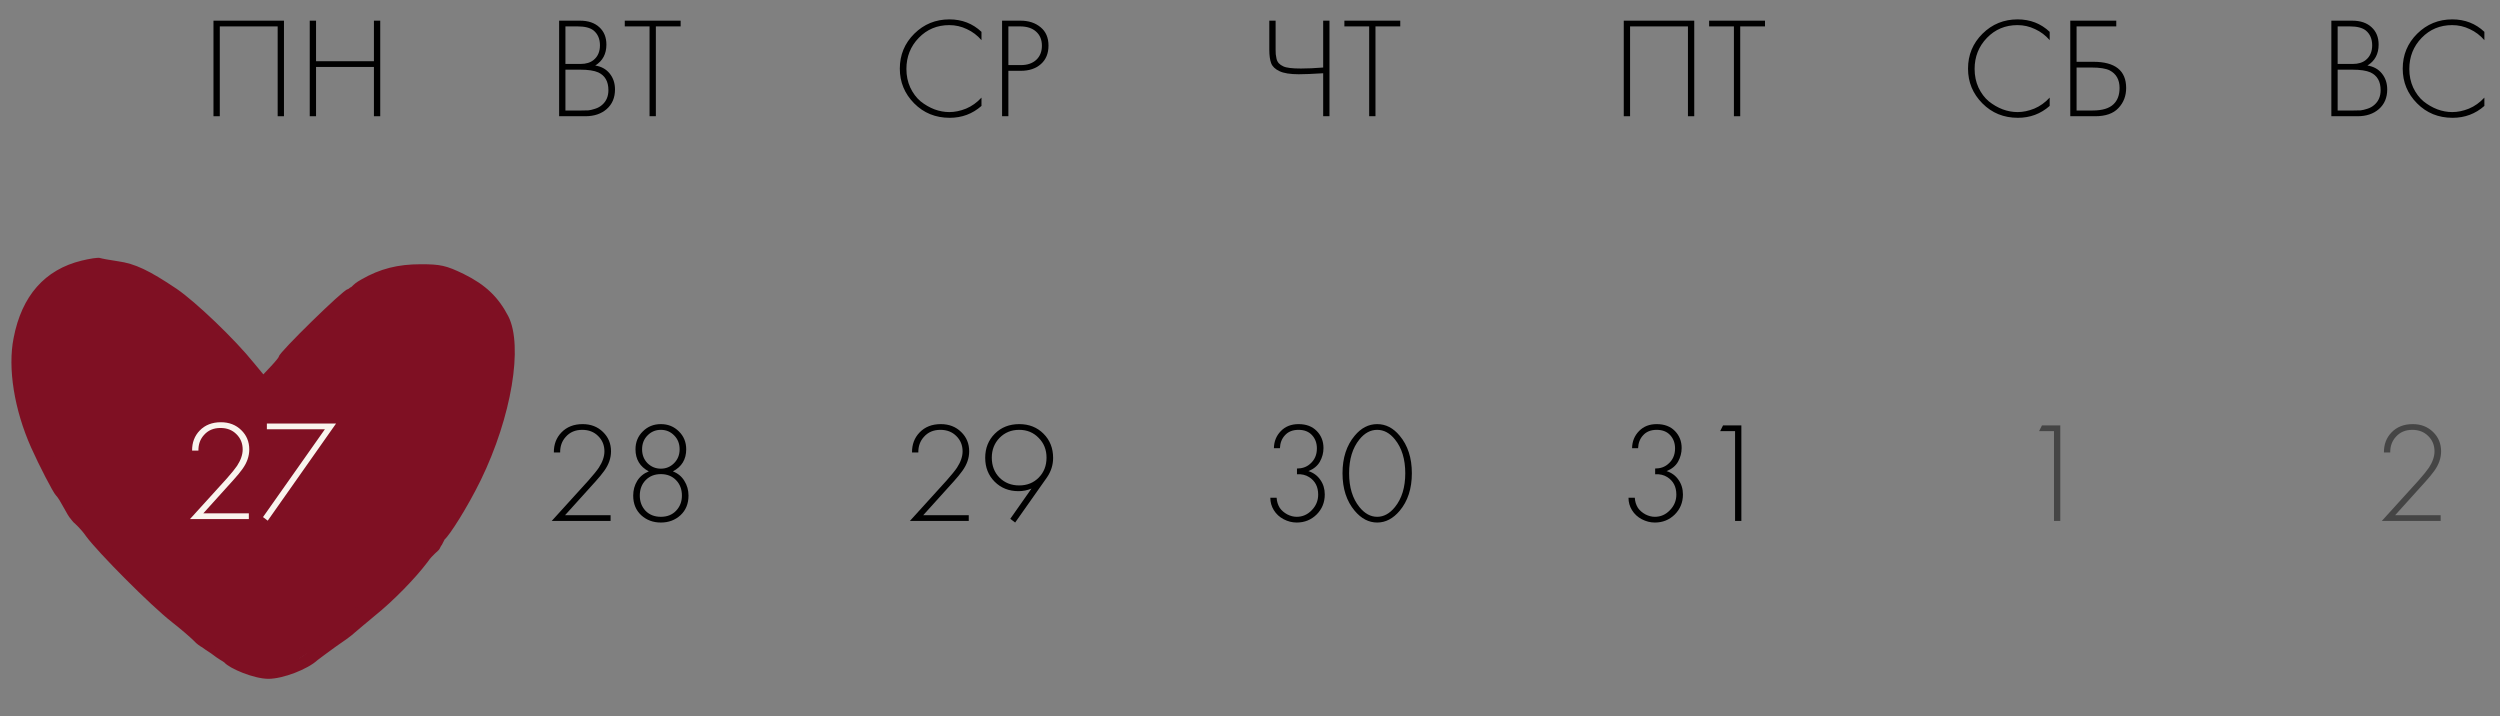 <?xml version="1.0" encoding="UTF-8"?> <svg xmlns="http://www.w3.org/2000/svg" width="349" height="100" viewBox="0 0 349 100" fill="none"><rect x="0" y="0" width="349" height="100" fill="#808080" stroke="none"/><path d="M325.456 16.226V2.886H328.376C329.523 2.886 330.423 3.193 331.076 3.806C331.73 4.406 332.056 5.213 332.056 6.226C332.056 7.533 331.536 8.506 330.496 9.146C331.35 9.28 332.023 9.653 332.516 10.266C333.01 10.88 333.256 11.62 333.256 12.486C333.256 13.633 332.87 14.546 332.096 15.226C331.336 15.893 330.343 16.226 329.116 16.226H325.456ZM326.336 3.686V8.926H328.456C329.216 8.926 329.823 8.74 330.276 8.366C330.863 7.886 331.156 7.206 331.156 6.326C331.156 5.433 330.856 4.74 330.256 4.246C329.776 3.873 329.036 3.686 328.036 3.686H326.336ZM326.336 9.726V15.426H328.576C328.99 15.426 329.316 15.42 329.556 15.406C329.796 15.38 330.103 15.306 330.476 15.186C330.863 15.066 331.196 14.88 331.476 14.626C332.05 14.12 332.336 13.44 332.336 12.586C332.336 11.373 331.863 10.546 330.916 10.106C330.343 9.853 329.51 9.726 328.416 9.726H326.336ZM346.82 4.446V5.606C346.247 4.94 345.567 4.426 344.78 4.066C344.007 3.693 343.187 3.506 342.32 3.506C340.627 3.506 339.207 4.1 338.06 5.286C336.913 6.473 336.34 7.92 336.34 9.626C336.34 10.573 336.52 11.44 336.88 12.226C337.253 13.013 337.733 13.653 338.32 14.146C338.92 14.626 339.567 15 340.26 15.266C340.953 15.52 341.647 15.646 342.34 15.646C343.087 15.646 343.86 15.486 344.66 15.166C345.46 14.833 346.18 14.32 346.82 13.626V14.786C345.567 15.893 344.087 16.446 342.38 16.446C340.407 16.446 338.753 15.773 337.42 14.426C336.087 13.08 335.42 11.466 335.42 9.586C335.42 7.666 336.093 6.04 337.44 4.706C338.787 3.373 340.42 2.706 342.34 2.706C344.1 2.706 345.593 3.286 346.82 4.446Z" fill="black"></path><path d="M286.136 4.446V5.606C285.563 4.94 284.883 4.426 284.096 4.066C283.323 3.693 282.503 3.506 281.636 3.506C279.943 3.506 278.523 4.1 277.376 5.286C276.23 6.473 275.656 7.92 275.656 9.626C275.656 10.573 275.836 11.44 276.196 12.226C276.57 13.013 277.05 13.653 277.636 14.146C278.236 14.626 278.883 15 279.576 15.266C280.27 15.52 280.963 15.646 281.656 15.646C282.403 15.646 283.176 15.486 283.976 15.166C284.776 14.833 285.496 14.32 286.136 13.626V14.786C284.883 15.893 283.403 16.446 281.696 16.446C279.723 16.446 278.07 15.773 276.736 14.426C275.403 13.08 274.736 11.466 274.736 9.586C274.736 7.666 275.41 6.04 276.756 4.706C278.103 3.373 279.736 2.706 281.656 2.706C283.416 2.706 284.91 3.286 286.136 4.446ZM289.011 16.226V2.886H295.431V3.686H289.891V8.626H292.211C295.278 8.626 296.811 9.846 296.811 12.286C296.811 13.393 296.451 14.326 295.731 15.086C295.024 15.846 293.944 16.226 292.491 16.226H289.011ZM289.891 9.426V15.426H292.131C293.478 15.426 294.451 15.133 295.051 14.546C295.611 14.013 295.891 13.26 295.891 12.286C295.891 11.126 295.431 10.306 294.511 9.826C293.978 9.56 293.131 9.426 291.971 9.426H289.891Z" fill="black"></path><path d="M226.677 2.886H236.517V16.226H235.637V3.686H227.557V16.226H226.677V2.886ZM246.394 3.686H242.934V16.226H242.054V3.686H238.594V2.886H246.394V3.686Z" fill="black"></path><path d="M184.715 16.226V10.226C183.222 10.32 182.088 10.366 181.315 10.366C180.102 10.366 179.195 10.22 178.595 9.926C178.008 9.646 177.628 9.28 177.455 8.826C177.282 8.36 177.195 7.733 177.195 6.946V2.886H178.075V6.946C178.075 7.226 178.082 7.433 178.095 7.566C178.108 7.7 178.142 7.9 178.195 8.166C178.248 8.42 178.355 8.64 178.515 8.826C178.675 9 178.888 9.146 179.155 9.266C179.568 9.466 180.382 9.566 181.595 9.566C182.515 9.566 183.555 9.52 184.715 9.426V2.886H185.595V16.226H184.715ZM195.476 3.686H192.016V16.226H191.136V3.686H187.676V2.886H195.476V3.686Z" fill="black"></path><path d="M137.015 4.446V5.606C136.442 4.94 135.762 4.426 134.975 4.066C134.202 3.693 133.382 3.506 132.515 3.506C130.822 3.506 129.402 4.1 128.255 5.286C127.108 6.473 126.535 7.92 126.535 9.626C126.535 10.573 126.715 11.44 127.075 12.226C127.448 13.013 127.928 13.653 128.515 14.146C129.115 14.626 129.762 15 130.455 15.266C131.148 15.52 131.842 15.646 132.535 15.646C133.282 15.646 134.055 15.486 134.855 15.166C135.655 14.833 136.375 14.32 137.015 13.626V14.786C135.762 15.893 134.282 16.446 132.575 16.446C130.602 16.446 128.948 15.773 127.615 14.426C126.282 13.08 125.615 11.466 125.615 9.586C125.615 7.666 126.288 6.04 127.635 4.706C128.982 3.373 130.615 2.706 132.535 2.706C134.295 2.706 135.788 3.286 137.015 4.446ZM142.49 9.886H140.77V16.226H139.89V2.886H142.47C143.603 2.886 144.537 3.193 145.27 3.806C146.003 4.406 146.37 5.26 146.37 6.366C146.37 7.46 146.017 8.32 145.31 8.946C144.603 9.573 143.663 9.886 142.49 9.886ZM140.77 3.686V9.086H142.53C143.41 9.086 144.117 8.846 144.65 8.366C145.183 7.873 145.45 7.213 145.45 6.386C145.45 5.546 145.177 4.886 144.63 4.406C144.097 3.926 143.35 3.686 142.39 3.686H140.77Z" fill="black"></path><path d="M78.054 16.226V2.886H80.974C82.121 2.886 83.021 3.193 83.674 3.806C84.327 4.406 84.654 5.213 84.654 6.226C84.654 7.533 84.134 8.506 83.094 9.146C83.947 9.28 84.621 9.653 85.114 10.266C85.607 10.88 85.854 11.62 85.854 12.486C85.854 13.633 85.467 14.546 84.694 15.226C83.934 15.893 82.941 16.226 81.714 16.226H78.054ZM78.934 3.686V8.926H81.054C81.814 8.926 82.421 8.74 82.874 8.366C83.461 7.886 83.754 7.206 83.754 6.326C83.754 5.433 83.454 4.74 82.854 4.246C82.374 3.873 81.634 3.686 80.634 3.686H78.934ZM78.934 9.726V15.426H81.174C81.587 15.426 81.914 15.42 82.154 15.406C82.394 15.38 82.701 15.306 83.074 15.186C83.461 15.066 83.794 14.88 84.074 14.626C84.647 14.12 84.934 13.44 84.934 12.586C84.934 11.373 84.461 10.546 83.514 10.106C82.941 9.853 82.107 9.726 81.014 9.726H78.934ZM95.017 3.686H91.558V16.226H90.677V3.686H87.218V2.886H95.017V3.686Z" fill="black"></path><path d="M29.802 2.886H39.642V16.226H38.762V3.686H30.682V16.226H29.802V2.886ZM44.12 2.886V8.546H52.2V2.886H53.08V16.226H52.2V9.346H44.12V16.226H43.239V2.886H44.12Z" fill="black"></path><path d="M35.238 72.726H27.018L32.138 67.086C32.845 66.286 33.332 65.686 33.598 65.286C34.118 64.486 34.378 63.726 34.378 63.006C34.378 62.153 34.085 61.44 33.498 60.866C32.925 60.293 32.185 60.006 31.278 60.006C30.318 60.006 29.552 60.333 28.978 60.986C28.445 61.573 28.185 62.3 28.198 63.166H27.318C27.305 62.046 27.658 61.113 28.378 60.366C29.125 59.593 30.112 59.206 31.338 59.206C32.485 59.206 33.432 59.573 34.178 60.306C34.925 61.026 35.298 61.926 35.298 63.006C35.298 63.953 34.978 64.866 34.338 65.746C34.032 66.173 33.638 66.653 33.158 67.186L28.878 71.926H35.238V72.726ZM45.075 58.946V69.386H46.935V70.186H45.075V72.726H44.195V70.186H37.015L45.075 58.946ZM38.575 69.386H44.195V61.546L38.575 69.386Z" fill="black"></path><path d="M85.238 72.726H77.018L82.138 67.086C82.845 66.286 83.332 65.686 83.598 65.286C84.118 64.486 84.378 63.726 84.378 63.006C84.378 62.153 84.085 61.44 83.498 60.866C82.925 60.293 82.185 60.006 81.278 60.006C80.318 60.006 79.552 60.333 78.978 60.986C78.445 61.573 78.185 62.3 78.198 63.166H77.318C77.305 62.046 77.658 61.113 78.378 60.366C79.125 59.593 80.112 59.206 81.338 59.206C82.485 59.206 83.432 59.573 84.178 60.306C84.925 61.026 85.298 61.926 85.298 63.006C85.298 63.953 84.978 64.866 84.338 65.746C84.032 66.173 83.638 66.653 83.158 67.186L78.878 71.926H85.238V72.726ZM93.935 65.806C94.629 66.073 95.162 66.513 95.535 67.126C95.922 67.74 96.115 68.426 96.115 69.186C96.115 70.32 95.742 71.233 94.995 71.926C94.249 72.606 93.335 72.946 92.255 72.946C91.175 72.946 90.262 72.606 89.515 71.926C88.769 71.233 88.395 70.32 88.395 69.186C88.395 68.426 88.582 67.74 88.955 67.126C89.342 66.513 89.882 66.073 90.575 65.806C89.335 65.153 88.715 64.126 88.715 62.726C88.715 61.726 89.055 60.893 89.735 60.226C90.415 59.546 91.255 59.206 92.255 59.206C93.255 59.206 94.095 59.546 94.775 60.226C95.455 60.893 95.795 61.726 95.795 62.726C95.795 64.126 95.175 65.153 93.935 65.806ZM90.395 64.666C90.915 65.173 91.535 65.426 92.255 65.426C92.975 65.426 93.589 65.173 94.095 64.666C94.615 64.146 94.875 63.5 94.875 62.726C94.875 61.94 94.622 61.293 94.115 60.786C93.609 60.266 92.989 60.006 92.255 60.006C91.522 60.006 90.902 60.266 90.395 60.786C89.889 61.293 89.635 61.94 89.635 62.726C89.635 63.5 89.889 64.146 90.395 64.666ZM90.115 71.306C90.662 71.866 91.375 72.146 92.255 72.146C93.135 72.146 93.842 71.866 94.375 71.306C94.922 70.733 95.195 70.026 95.195 69.186C95.195 68.306 94.922 67.586 94.375 67.026C93.829 66.466 93.122 66.186 92.255 66.186C91.389 66.186 90.682 66.466 90.135 67.026C89.589 67.586 89.315 68.306 89.315 69.186C89.315 70.026 89.582 70.733 90.115 71.306Z" fill="black"></path><path d="M135.238 72.726H127.018L132.138 67.086C132.845 66.286 133.332 65.686 133.598 65.286C134.118 64.486 134.378 63.726 134.378 63.006C134.378 62.153 134.085 61.44 133.498 60.866C132.925 60.293 132.185 60.006 131.278 60.006C130.318 60.006 129.552 60.333 128.978 60.986C128.445 61.573 128.185 62.3 128.198 63.166H127.318C127.305 62.046 127.658 61.113 128.378 60.366C129.125 59.593 130.112 59.206 131.338 59.206C132.485 59.206 133.432 59.573 134.178 60.306C134.925 61.026 135.298 61.926 135.298 63.006C135.298 63.953 134.978 64.866 134.338 65.746C134.032 66.173 133.638 66.653 133.158 67.186L128.878 71.926H135.238V72.726ZM141.715 72.946L141.035 72.426L143.995 68.206C143.422 68.446 142.815 68.566 142.175 68.566C140.842 68.566 139.735 68.126 138.855 67.246C137.975 66.366 137.535 65.253 137.535 63.906C137.535 62.56 137.982 61.44 138.875 60.546C139.769 59.653 140.909 59.206 142.295 59.206C143.655 59.206 144.782 59.653 145.675 60.546C146.569 61.44 147.015 62.566 147.015 63.926C147.015 64.9 146.729 65.806 146.155 66.646L141.715 72.946ZM144.995 61.126C144.275 60.38 143.369 60.006 142.275 60.006C141.182 60.006 140.269 60.38 139.535 61.126C138.815 61.873 138.455 62.793 138.455 63.886C138.455 65.02 138.815 65.953 139.535 66.686C140.269 67.406 141.182 67.766 142.275 67.766C143.382 67.766 144.295 67.4 145.015 66.666C145.735 65.933 146.095 65.006 146.095 63.886C146.095 62.78 145.729 61.86 144.995 61.126Z" fill="black"></path><path d="M177.338 69.486H178.218C178.245 70.006 178.392 70.48 178.658 70.906C178.912 71.266 179.258 71.566 179.698 71.806C180.138 72.033 180.578 72.146 181.018 72.146C181.832 72.146 182.532 71.84 183.118 71.226C183.718 70.613 184.018 69.886 184.018 69.046C184.018 67.953 183.598 67.14 182.758 66.606C182.278 66.3 181.712 66.166 181.058 66.206V65.406C181.778 65.406 182.378 65.2 182.858 64.786C183.512 64.24 183.838 63.513 183.838 62.606C183.838 61.86 183.612 61.24 183.158 60.746C182.705 60.253 182.078 60.006 181.278 60.006C180.452 60.006 179.812 60.266 179.358 60.786C178.932 61.253 178.705 61.846 178.678 62.566H177.838C177.852 61.62 178.178 60.82 178.818 60.166C179.445 59.526 180.265 59.206 181.278 59.206C182.345 59.206 183.192 59.526 183.818 60.166C184.445 60.806 184.758 61.6 184.758 62.546C184.758 63.213 184.592 63.846 184.258 64.446C183.925 65.033 183.392 65.473 182.658 65.766C183.365 65.993 183.918 66.4 184.318 66.986C184.732 67.573 184.938 68.253 184.938 69.026C184.938 70.133 184.558 71.066 183.798 71.826C183.038 72.573 182.112 72.946 181.018 72.946C180.392 72.946 179.785 72.793 179.198 72.486C178.612 72.18 178.152 71.753 177.818 71.206C177.498 70.686 177.338 70.113 177.338 69.486ZM189.115 60.826C190.009 59.746 191.055 59.206 192.255 59.206C193.455 59.206 194.502 59.746 195.395 60.826C196.529 62.173 197.095 63.92 197.095 66.066C197.095 68.213 196.529 69.96 195.395 71.306C194.475 72.4 193.429 72.946 192.255 72.946C191.082 72.946 190.035 72.4 189.115 71.306C187.982 69.96 187.415 68.213 187.415 66.066C187.415 63.92 187.982 62.173 189.115 60.826ZM189.775 70.786C190.509 71.693 191.335 72.146 192.255 72.146C193.175 72.146 194.002 71.693 194.735 70.786C195.695 69.6 196.175 68.026 196.175 66.066C196.175 64.106 195.695 62.533 194.735 61.346C194.015 60.453 193.189 60.006 192.255 60.006C191.322 60.006 190.495 60.453 189.775 61.346C188.815 62.533 188.335 64.106 188.335 66.066C188.335 68.026 188.815 69.6 189.775 70.786Z" fill="black"></path><path d="M227.338 69.486H228.218C228.245 70.006 228.392 70.48 228.658 70.906C228.912 71.266 229.258 71.566 229.698 71.806C230.138 72.033 230.578 72.146 231.018 72.146C231.832 72.146 232.532 71.84 233.118 71.226C233.718 70.613 234.018 69.886 234.018 69.046C234.018 67.953 233.598 67.14 232.758 66.606C232.278 66.3 231.712 66.166 231.058 66.206V65.406C231.778 65.406 232.378 65.2 232.858 64.786C233.512 64.24 233.838 63.513 233.838 62.606C233.838 61.86 233.612 61.24 233.158 60.746C232.705 60.253 232.078 60.006 231.278 60.006C230.452 60.006 229.812 60.266 229.358 60.786C228.932 61.253 228.705 61.846 228.678 62.566H227.838C227.852 61.62 228.178 60.82 228.818 60.166C229.445 59.526 230.265 59.206 231.278 59.206C232.345 59.206 233.192 59.526 233.818 60.166C234.445 60.806 234.758 61.6 234.758 62.546C234.758 63.213 234.592 63.846 234.258 64.446C233.925 65.033 233.392 65.473 232.658 65.766C233.365 65.993 233.918 66.4 234.318 66.986C234.732 67.573 234.938 68.253 234.938 69.026C234.938 70.133 234.558 71.066 233.798 71.826C233.038 72.573 232.112 72.946 231.018 72.946C230.392 72.946 229.785 72.793 229.198 72.486C228.612 72.18 228.152 71.753 227.818 71.206C227.498 70.686 227.338 70.113 227.338 69.486ZM242.215 72.726V60.186H240.135L240.535 59.386H243.095V72.726H242.215Z" fill="black"></path><path d="M286.737 72.726V60.186H284.657L285.057 59.386H287.617V72.726H286.737Z" fill="black" fill-opacity="0.46"></path><path d="M340.717 72.726H332.497L337.617 67.086C338.324 66.286 338.81 65.686 339.077 65.286C339.597 64.486 339.857 63.726 339.857 63.006C339.857 62.153 339.564 61.44 338.977 60.866C338.404 60.293 337.664 60.006 336.757 60.006C335.797 60.006 335.03 60.333 334.457 60.986C333.924 61.573 333.664 62.3 333.677 63.166H332.797C332.784 62.046 333.137 61.113 333.857 60.366C334.604 59.593 335.59 59.206 336.817 59.206C337.964 59.206 338.91 59.573 339.657 60.306C340.404 61.026 340.777 61.926 340.777 63.006C340.777 63.953 340.457 64.866 339.817 65.746C339.51 66.173 339.117 66.653 338.637 67.186L334.357 71.926H340.717V72.726Z" fill="black" fill-opacity="0.46"></path><g clip-path="url(#clip0_3_4)"><path d="M11.375 36.388C6.28 37.638 3.038 41.263 1.901 47.18C1.059 51.388 1.985 57.18 4.343 62.472C5.438 64.93 7.417 68.763 7.796 69.138C8.427 69.763 9.341 71.9 9.901 72.472C10.005 72.578 10.089 72.746 10.238 72.888C10.5 73.138 11.248 73.763 12.006 74.847C13.691 77.138 21.017 84.513 24.006 86.847C25.185 87.763 26.533 88.93 27.038 89.43C27.543 89.972 27.907 90.183 28.254 90.388C28.479 90.57 28.925 90.865 29.48 91.222C29.93 91.572 30.421 91.918 30.748 92.116C31.038 92.293 31.044 92.275 31.311 92.472C32.006 93.301 35.417 94.763 37.48 94.763C39.501 94.763 42.954 93.43 44.343 92.138C44.68 91.888 45.775 91.055 46.828 90.305C47.88 89.597 49.101 88.722 49.48 88.347C49.901 87.972 51.164 86.93 52.259 86.013C54.912 83.888 58.028 80.68 59.712 78.43C60.385 77.43 61.179 76.951 61.354 76.638C61.528 76.326 61.489 76.306 61.691 76.055C61.855 75.707 61.927 75.571 62.07 75.305C62.738 74.757 65.228 70.888 67.122 67.013C71.417 58.18 73.059 48.263 70.954 44.138C69.564 41.472 67.796 39.763 64.764 38.263C62.28 37.055 61.48 36.888 58.743 36.888C55.543 36.888 53.059 37.513 50.449 39.013C49.691 39.43 49.421 39.698 49.059 40.055C48.741 40.187 48.761 40.31 48.512 40.388C47.964 40.388 38.954 49.222 38.954 49.722C38.954 49.847 38.449 50.472 37.859 51.097L36.764 52.263L35.417 50.638C32.806 47.388 27.333 42.138 24.638 40.305C20.849 37.763 18.87 36.805 16.47 36.472C15.333 36.305 14.196 36.097 13.943 36.013C13.691 35.93 12.554 36.097 11.375 36.388ZM17.985 40.013C22.575 41.555 29.943 47.68 34.575 53.763C36.217 55.93 36.849 56.472 37.185 56.138C37.48 55.847 37.691 55.388 37.691 55.097C37.691 54.847 37.943 54.43 38.238 54.263C38.575 54.097 38.954 53.638 39.122 53.305C40.048 51.388 41.27 49.847 44.722 46.347C45.901 45.138 47.08 44.138 47.333 44.138C47.577 43.917 47.603 43.937 47.796 43.763C47.95 43.312 52.722 40.972 55.67 40.18C60.554 38.847 64.891 40.263 68.091 44.222L69.48 45.972L69.438 50.597C69.396 53.847 69.185 55.638 68.722 56.805C68.301 57.68 68.006 58.68 68.006 58.972C68.006 61.888 57.648 77.138 51.248 83.638C48.217 86.722 43.08 91.18 41.901 91.805C41.564 91.972 40.47 92.513 39.459 93.055C37.691 94.013 37.564 94.013 35.88 93.388C34.912 93.013 34.028 92.597 33.901 92.472C33.438 92.013 30.954 90.388 30.659 90.388C30.322 90.347 15.543 75.722 13.691 73.513C11.417 70.888 10.189 68.704 9.901 68.347C9.732 68.136 9.702 68.025 9.606 67.888C9.221 67.337 7.417 64.93 5.649 61.013C2.912 54.972 2.996 48.43 5.817 44.388C7.164 42.513 9.101 40.805 10.196 40.555C10.743 40.388 11.164 40.138 11.164 39.972C11.164 39.638 12.428 39.347 14.406 39.18C14.954 39.18 16.554 39.555 17.985 40.013Z" fill="#7F1023"></path><path d="M70.37 45.346C58.181 29.412 42.607 45.262 36.343 55.179C19.687 30.572 7.66 37.172 3.174 45.311C2.423 70.138 25.529 88.972 37.633 93.93C66.276 77.189 71.893 54.843 70.37 45.346Z" fill="#7F1023" stroke="#7F1023"></path><path d="M34.738 72.465H26.518L31.638 66.825C32.345 66.025 32.832 65.424 33.098 65.025C33.618 64.225 33.878 63.465 33.878 62.745C33.878 61.891 33.585 61.178 32.998 60.605C32.425 60.031 31.685 59.745 30.778 59.745C29.818 59.745 29.052 60.071 28.478 60.724C27.945 61.311 27.685 62.038 27.698 62.904H26.818C26.805 61.785 27.158 60.851 27.878 60.105C28.625 59.331 29.612 58.944 30.838 58.944C31.985 58.944 32.932 59.311 33.678 60.044C34.425 60.764 34.798 61.664 34.798 62.745C34.798 63.691 34.478 64.605 33.838 65.484C33.532 65.911 33.138 66.391 32.658 66.924L28.378 71.665H34.738V72.465ZM36.715 72.184L45.355 59.925H37.255V59.124H46.915L37.375 72.684L36.715 72.184Z" fill="#F9F4EE"></path></g><defs><clipPath id="clip0_3_4"><rect width="72" height="60" fill="white" transform="translate(0.275 34.757)"></rect></clipPath></defs></svg> 